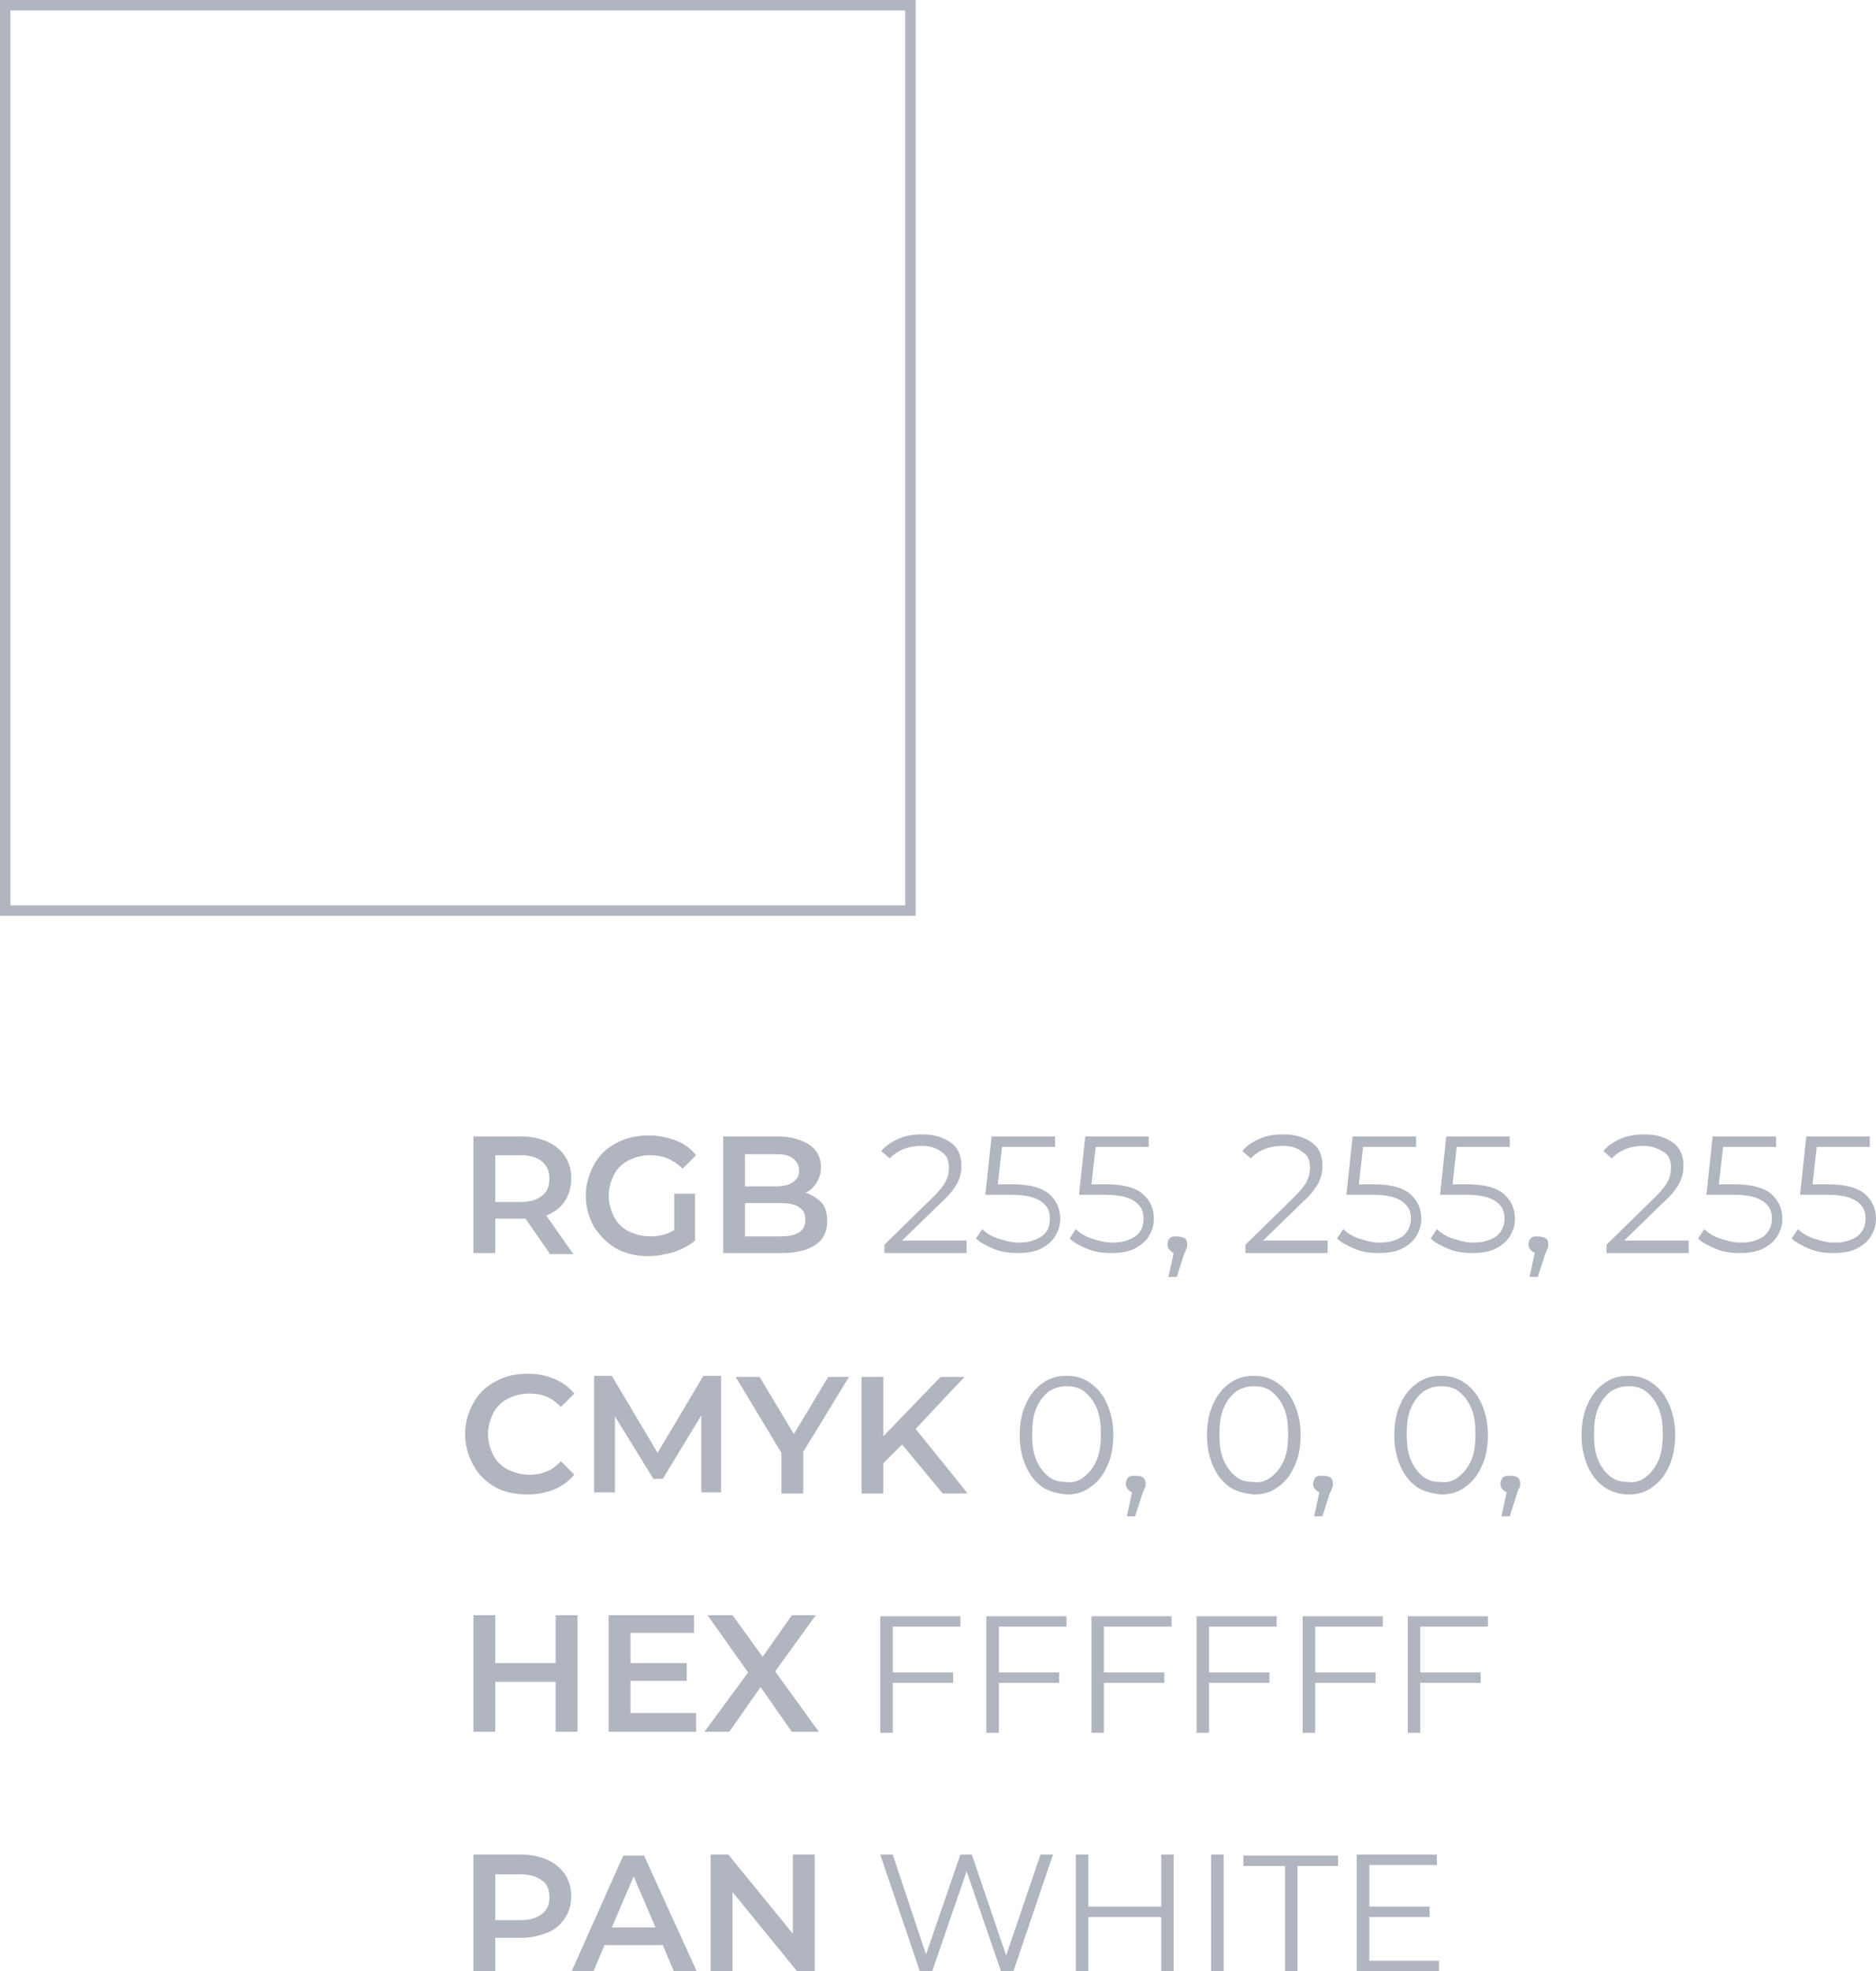 <?xml version="1.0" encoding="UTF-8"?> <!-- Generator: Adobe Illustrator 18.0.0, SVG Export Plug-In . SVG Version: 6.00 Build 0) --> <svg xmlns="http://www.w3.org/2000/svg" xmlns:xlink="http://www.w3.org/1999/xlink" id="Слой_1" x="0px" y="0px" viewBox="0 0 180.3 189.4" xml:space="preserve"> <g> <g> <g> <path fill="#B0B5C0" d="M52.8,120.4l-2.3-3.3c-0.1,0-0.2,0-0.4,0h-2.5v3.3h-2.1v-11.2h4.6c1,0,1.8,0.2,2.5,0.5 c0.7,0.3,1.3,0.8,1.7,1.4c0.4,0.6,0.6,1.3,0.6,2.1c0,0.8-0.2,1.6-0.6,2.2c-0.4,0.6-1,1.1-1.8,1.4l2.6,3.7H52.8z M52.1,111.6 c-0.5-0.4-1.2-0.6-2.1-0.6h-2.4v4.5H50c0.9,0,1.6-0.2,2.1-0.6c0.5-0.4,0.7-0.9,0.7-1.7S52.5,112,52.1,111.6z"></path> <path fill="#B0B5C0" d="M64.8,114.7h2v4.5c-0.6,0.5-1.2,0.8-2,1.1c-0.8,0.2-1.6,0.4-2.4,0.4c-1.1,0-2.2-0.2-3.1-0.7 s-1.6-1.2-2.2-2.1c-0.5-0.9-0.8-1.9-0.8-3s0.3-2.1,0.8-3c0.5-0.9,1.2-1.6,2.2-2.1c0.9-0.5,2-0.7,3.1-0.7c0.9,0,1.8,0.2,2.6,0.5 s1.4,0.8,1.9,1.4l-1.3,1.3c-0.9-0.9-1.9-1.3-3.1-1.3c-0.8,0-1.5,0.2-2.1,0.5c-0.6,0.3-1.1,0.8-1.4,1.4s-0.5,1.3-0.5,2 c0,0.7,0.2,1.4,0.5,2c0.3,0.6,0.8,1.1,1.4,1.4c0.6,0.3,1.3,0.5,2.1,0.5c0.9,0,1.6-0.2,2.3-0.6V114.7z"></path> <path fill="#B0B5C0" d="M79,115.6c0.4,0.5,0.5,1.1,0.5,1.8c0,1-0.4,1.7-1.1,2.2c-0.7,0.5-1.8,0.8-3.3,0.8h-5.6v-11.2h5.2 c1.3,0,2.3,0.3,3.1,0.8c0.7,0.5,1.1,1.2,1.1,2.1c0,0.6-0.1,1-0.4,1.5s-0.6,0.8-1.1,1C78.1,114.8,78.6,115.2,79,115.6z M71.6,110.9v3.1h2.9c0.7,0,1.3-0.1,1.7-0.4c0.4-0.3,0.6-0.6,0.6-1.1c0-0.5-0.2-0.9-0.6-1.2c-0.4-0.3-0.9-0.4-1.7-0.4H71.6z M77.4,117.2c0-1.1-0.8-1.6-2.4-1.6h-3.4v3.2H75C76.6,118.8,77.4,118.3,77.4,117.2z"></path> <path fill="#B0B5C0" d="M92.9,119.4v1H85v-0.8l4.7-4.6c0.6-0.6,1-1.1,1.2-1.5c0.2-0.4,0.3-0.8,0.3-1.3c0-0.7-0.2-1.2-0.7-1.5 c-0.5-0.4-1.1-0.6-1.9-0.6c-1.3,0-2.3,0.4-3.1,1.2l-0.8-0.7c0.4-0.5,1-0.9,1.7-1.2s1.4-0.4,2.3-0.4c1.1,0,2,0.3,2.7,0.8 c0.7,0.5,1,1.3,1,2.2c0,0.6-0.1,1.1-0.4,1.7c-0.3,0.5-0.7,1.1-1.5,1.8l-3.8,3.7H92.9z"></path> <path fill="#B0B5C0" d="M100.8,114.7c0.7,0.6,1.1,1.4,1.1,2.4c0,0.7-0.2,1.2-0.5,1.7c-0.3,0.5-0.8,0.9-1.4,1.2 c-0.6,0.3-1.4,0.4-2.2,0.4c-0.8,0-1.6-0.1-2.3-0.4c-0.7-0.3-1.3-0.6-1.7-1l0.6-0.9c0.4,0.4,0.9,0.7,1.5,0.9 c0.6,0.2,1.3,0.4,2,0.4c0.9,0,1.6-0.2,2.2-0.6s0.8-1,0.8-1.7c0-0.8-0.3-1.3-0.9-1.7c-0.6-0.4-1.5-0.6-2.9-0.6h-2.4l0.6-5.6h6.1v1 h-5.1l-0.4,3.6h1.4C98.9,113.8,100.1,114.1,100.8,114.7z"></path> <path fill="#B0B5C0" d="M109.8,114.7c0.7,0.6,1.1,1.4,1.1,2.4c0,0.7-0.2,1.2-0.5,1.7c-0.3,0.5-0.8,0.9-1.4,1.2 c-0.6,0.3-1.4,0.4-2.2,0.4c-0.8,0-1.6-0.1-2.3-0.4c-0.7-0.3-1.3-0.6-1.7-1l0.6-0.9c0.4,0.4,0.9,0.7,1.5,0.9 c0.6,0.2,1.3,0.4,2,0.4c0.9,0,1.6-0.2,2.2-0.6s0.8-1,0.8-1.7c0-0.8-0.3-1.3-0.9-1.7c-0.6-0.4-1.5-0.6-2.9-0.6h-2.4l0.6-5.6h6.1v1 h-5.1l-0.4,3.6h1.4C107.9,113.8,109.1,114.1,109.8,114.7z"></path> <path fill="#B0B5C0" d="M113.9,119c0.2,0.2,0.2,0.4,0.2,0.6c0,0.1,0,0.3-0.1,0.4c0,0.1-0.1,0.3-0.2,0.5l-0.7,2.2h-0.8l0.5-2.3 c-0.2-0.1-0.3-0.2-0.4-0.3c-0.1-0.1-0.2-0.3-0.2-0.5c0-0.2,0.1-0.5,0.2-0.6c0.2-0.2,0.4-0.2,0.6-0.2 C113.5,118.8,113.7,118.9,113.9,119z"></path> <path fill="#B0B5C0" d="M127.6,119.4v1h-7.9v-0.8l4.7-4.6c0.6-0.6,1-1.1,1.2-1.5c0.2-0.4,0.3-0.8,0.3-1.3c0-0.7-0.2-1.2-0.7-1.5 c-0.5-0.4-1.1-0.6-1.9-0.6c-1.3,0-2.3,0.4-3.1,1.2l-0.8-0.7c0.4-0.5,1-0.9,1.7-1.2s1.4-0.4,2.3-0.4c1.1,0,2,0.3,2.7,0.8 c0.7,0.5,1,1.3,1,2.2c0,0.6-0.1,1.1-0.4,1.7c-0.3,0.5-0.7,1.1-1.5,1.8l-3.8,3.7H127.6z"></path> <path fill="#B0B5C0" d="M135.5,114.7c0.7,0.6,1.1,1.4,1.1,2.4c0,0.7-0.2,1.2-0.5,1.7c-0.3,0.5-0.8,0.9-1.4,1.2 c-0.6,0.3-1.4,0.4-2.2,0.4c-0.8,0-1.6-0.1-2.3-0.4c-0.7-0.3-1.3-0.6-1.7-1l0.6-0.9c0.4,0.4,0.9,0.7,1.5,0.9 c0.6,0.2,1.3,0.4,2,0.4c0.9,0,1.6-0.2,2.2-0.6c0.5-0.4,0.8-1,0.8-1.7c0-0.8-0.3-1.3-0.9-1.7s-1.5-0.6-2.9-0.6h-2.4l0.6-5.6h6.1v1 h-5.1l-0.4,3.6h1.4C133.6,113.8,134.8,114.1,135.5,114.7z"></path> <path fill="#B0B5C0" d="M144.5,114.7c0.7,0.6,1.1,1.4,1.1,2.4c0,0.7-0.2,1.2-0.5,1.7c-0.3,0.5-0.8,0.9-1.4,1.2 c-0.6,0.3-1.4,0.4-2.2,0.4c-0.8,0-1.6-0.1-2.3-0.4c-0.7-0.3-1.3-0.6-1.7-1l0.6-0.9c0.4,0.4,0.9,0.7,1.5,0.9 c0.6,0.2,1.3,0.4,2,0.4c0.9,0,1.6-0.2,2.2-0.6c0.5-0.4,0.8-1,0.8-1.7c0-0.8-0.3-1.3-0.9-1.7s-1.5-0.6-2.9-0.6h-2.4l0.6-5.6h6.1v1 h-5.1l-0.4,3.6h1.4C142.6,113.8,143.8,114.1,144.5,114.7z"></path> <path fill="#B0B5C0" d="M148.6,119c0.2,0.2,0.2,0.4,0.2,0.6c0,0.1,0,0.3-0.1,0.4c0,0.1-0.1,0.3-0.2,0.5l-0.7,2.2h-0.8l0.5-2.3 c-0.2-0.1-0.3-0.2-0.4-0.3c-0.1-0.1-0.2-0.3-0.2-0.5c0-0.2,0.1-0.5,0.2-0.6c0.2-0.2,0.4-0.2,0.6-0.2 C148.2,118.8,148.4,118.9,148.6,119z"></path> <path fill="#B0B5C0" d="M162.3,119.4v1h-7.9v-0.8l4.7-4.6c0.6-0.6,1-1.1,1.2-1.5c0.2-0.4,0.3-0.8,0.3-1.3c0-0.7-0.2-1.2-0.7-1.5 s-1.1-0.6-1.9-0.6c-1.3,0-2.3,0.4-3.1,1.2l-0.8-0.7c0.4-0.5,1-0.9,1.7-1.2c0.7-0.3,1.4-0.4,2.3-0.4c1.1,0,2,0.3,2.7,0.8 c0.7,0.5,1,1.3,1,2.2c0,0.6-0.1,1.1-0.4,1.7c-0.3,0.5-0.7,1.1-1.5,1.8l-3.8,3.7H162.3z"></path> <path fill="#B0B5C0" d="M170.2,114.7c0.7,0.6,1.1,1.4,1.1,2.4c0,0.7-0.2,1.2-0.5,1.7s-0.8,0.9-1.4,1.2c-0.6,0.3-1.4,0.4-2.2,0.4 c-0.8,0-1.6-0.1-2.3-0.4c-0.7-0.3-1.3-0.6-1.7-1l0.6-0.9c0.4,0.4,0.9,0.7,1.5,0.9c0.6,0.2,1.3,0.4,2,0.4c0.9,0,1.6-0.2,2.2-0.6 c0.5-0.4,0.8-1,0.8-1.7c0-0.8-0.3-1.3-0.9-1.7c-0.6-0.4-1.5-0.6-2.9-0.6H164l0.6-5.6h6.1v1h-5.1l-0.4,3.6h1.4 C168.3,113.8,169.5,114.1,170.2,114.7z"></path> <path fill="#B0B5C0" d="M179.2,114.7c0.7,0.6,1.1,1.4,1.1,2.4c0,0.7-0.2,1.2-0.5,1.7c-0.3,0.5-0.8,0.9-1.4,1.2 c-0.6,0.3-1.4,0.4-2.2,0.4c-0.8,0-1.6-0.1-2.3-0.4c-0.7-0.3-1.3-0.6-1.7-1l0.6-0.9c0.4,0.4,0.9,0.7,1.5,0.9 c0.6,0.2,1.3,0.4,2,0.4c0.9,0,1.6-0.2,2.2-0.6c0.5-0.4,0.8-1,0.8-1.7c0-0.8-0.3-1.3-0.9-1.7s-1.5-0.6-2.9-0.6H173l0.6-5.6h6.1v1 h-5.1l-0.4,3.6h1.4C177.3,113.8,178.5,114.1,179.2,114.7z"></path> <path fill="#B0B5C0" d="M47.6,142.9c-0.9-0.5-1.6-1.2-2.1-2.1c-0.5-0.9-0.8-1.9-0.8-3s0.3-2.1,0.8-3c0.5-0.9,1.2-1.6,2.2-2.1 c0.9-0.5,1.9-0.7,3.1-0.7c0.9,0,1.8,0.2,2.5,0.5s1.4,0.8,1.9,1.4l-1.3,1.3c-0.8-0.9-1.8-1.3-3-1.3c-0.8,0-1.5,0.2-2.1,0.5 c-0.6,0.3-1.1,0.8-1.4,1.4s-0.5,1.3-0.5,2s0.2,1.4,0.5,2s0.8,1.1,1.4,1.4c0.6,0.3,1.3,0.5,2.1,0.5c1.2,0,2.2-0.4,3-1.3l1.3,1.3 c-0.5,0.6-1.2,1.1-1.9,1.4c-0.8,0.3-1.6,0.5-2.5,0.5C49.6,143.6,48.5,143.4,47.6,142.9z"></path> <path fill="#B0B5C0" d="M67.4,143.4l0-7.4l-3.7,6.1h-0.9l-3.7-6v7.3h-2v-11.2h1.7l4.4,7.4l4.4-7.4h1.7l0,11.2H67.4z"></path> <path fill="#B0B5C0" d="M77.2,139.5v4h-2.1v-3.9l-4.4-7.3H73l3.3,5.5l3.3-5.5h2L77.2,139.5z"></path> <path fill="#B0B5C0" d="M86.7,138.8l-1.8,1.8v2.9h-2.1v-11.2h2.1v5.7l5.5-5.7h2.3l-4.7,5l5,6.2h-2.4L86.7,138.8z"></path> <path fill="#B0B5C0" d="M100.2,142.9c-0.7-0.5-1.2-1.1-1.6-2c-0.4-0.9-0.6-1.9-0.6-3s0.2-2.2,0.6-3c0.4-0.9,0.9-1.5,1.6-2 c0.7-0.5,1.4-0.7,2.3-0.7c0.9,0,1.6,0.2,2.3,0.7c0.7,0.5,1.2,1.1,1.6,2c0.4,0.9,0.6,1.9,0.6,3s-0.2,2.2-0.6,3 c-0.4,0.9-0.9,1.5-1.6,2c-0.7,0.5-1.4,0.7-2.3,0.7C101.6,143.5,100.8,143.3,100.2,142.9z M104.2,141.9c0.5-0.4,0.9-0.9,1.2-1.6 s0.4-1.5,0.4-2.5s-0.1-1.8-0.4-2.5c-0.3-0.7-0.7-1.2-1.2-1.6c-0.5-0.4-1.1-0.5-1.7-0.5c-0.7,0-1.2,0.2-1.7,0.5 c-0.5,0.4-0.9,0.9-1.2,1.6c-0.3,0.7-0.4,1.5-0.4,2.5s0.1,1.8,0.4,2.5s0.7,1.2,1.2,1.6c0.5,0.4,1.1,0.5,1.7,0.5 C103.1,142.5,103.7,142.3,104.2,141.9z"></path> <path fill="#B0B5C0" d="M109.9,142c0.2,0.2,0.2,0.4,0.2,0.6c0,0.1,0,0.3-0.1,0.4c0,0.1-0.1,0.3-0.2,0.5l-0.7,2.2h-0.8l0.5-2.3 c-0.2-0.1-0.3-0.2-0.4-0.3c-0.1-0.1-0.2-0.3-0.2-0.5c0-0.2,0.1-0.5,0.2-0.6c0.2-0.2,0.4-0.2,0.6-0.2 C109.6,141.8,109.8,141.9,109.9,142z"></path> <path fill="#B0B5C0" d="M118.2,142.9c-0.7-0.5-1.2-1.1-1.6-2c-0.4-0.9-0.6-1.9-0.6-3s0.2-2.2,0.6-3c0.4-0.9,0.9-1.5,1.6-2 c0.7-0.5,1.4-0.7,2.3-0.7c0.9,0,1.6,0.2,2.3,0.7c0.7,0.5,1.2,1.1,1.6,2c0.4,0.9,0.6,1.9,0.6,3s-0.2,2.2-0.6,3 c-0.4,0.9-0.9,1.5-1.6,2c-0.7,0.5-1.4,0.7-2.3,0.7C119.6,143.5,118.8,143.3,118.2,142.9z M122.2,141.9c0.5-0.4,0.9-0.9,1.2-1.6 s0.4-1.5,0.4-2.5s-0.1-1.8-0.4-2.5c-0.3-0.7-0.7-1.2-1.2-1.6c-0.5-0.4-1.1-0.5-1.7-0.5c-0.7,0-1.2,0.2-1.7,0.5 c-0.5,0.4-0.9,0.9-1.2,1.6c-0.3,0.7-0.4,1.5-0.4,2.5s0.1,1.8,0.4,2.5s0.7,1.2,1.2,1.6c0.5,0.4,1.1,0.5,1.7,0.5 C121.1,142.5,121.7,142.3,122.2,141.9z"></path> <path fill="#B0B5C0" d="M127.9,142c0.2,0.2,0.2,0.4,0.2,0.6c0,0.1,0,0.3-0.1,0.4c0,0.1-0.1,0.3-0.2,0.5l-0.7,2.2h-0.8l0.5-2.3 c-0.2-0.1-0.3-0.2-0.4-0.3c-0.1-0.1-0.2-0.3-0.2-0.5c0-0.2,0.1-0.5,0.2-0.6c0.2-0.2,0.4-0.2,0.6-0.2 C127.6,141.8,127.8,141.9,127.9,142z"></path> <path fill="#B0B5C0" d="M136.2,142.9c-0.7-0.5-1.2-1.1-1.6-2c-0.4-0.9-0.6-1.9-0.6-3s0.2-2.2,0.6-3c0.4-0.9,0.9-1.5,1.6-2 c0.7-0.5,1.4-0.7,2.3-0.7c0.9,0,1.6,0.2,2.3,0.7c0.7,0.5,1.2,1.1,1.6,2c0.4,0.9,0.6,1.9,0.6,3s-0.2,2.2-0.6,3 c-0.4,0.9-0.9,1.5-1.6,2c-0.7,0.5-1.4,0.7-2.3,0.7C137.6,143.5,136.8,143.3,136.2,142.9z M140.2,141.9c0.5-0.4,0.9-0.9,1.2-1.6 s0.4-1.5,0.4-2.5s-0.1-1.8-0.4-2.5c-0.3-0.7-0.7-1.2-1.2-1.6c-0.5-0.4-1.1-0.5-1.7-0.5c-0.7,0-1.2,0.2-1.7,0.5 c-0.5,0.4-0.9,0.9-1.2,1.6c-0.3,0.7-0.4,1.5-0.4,2.5s0.1,1.8,0.4,2.5s0.7,1.2,1.2,1.6s1.1,0.5,1.7,0.5 C139.1,142.5,139.7,142.3,140.2,141.9z"></path> <path fill="#B0B5C0" d="M145.9,142c0.2,0.2,0.2,0.4,0.2,0.6c0,0.1,0,0.3-0.1,0.4s-0.1,0.3-0.2,0.5l-0.7,2.2h-0.8l0.5-2.3 c-0.2-0.1-0.3-0.2-0.4-0.3c-0.1-0.1-0.2-0.3-0.2-0.5c0-0.2,0.1-0.5,0.2-0.6c0.2-0.2,0.4-0.2,0.6-0.2 C145.6,141.8,145.8,141.9,145.9,142z"></path> <path fill="#B0B5C0" d="M154.2,142.9c-0.7-0.5-1.2-1.1-1.6-2c-0.4-0.9-0.6-1.9-0.6-3s0.2-2.2,0.6-3c0.4-0.9,0.9-1.5,1.6-2 c0.7-0.5,1.4-0.7,2.3-0.7s1.6,0.2,2.3,0.7c0.7,0.5,1.2,1.1,1.6,2c0.4,0.9,0.6,1.9,0.6,3s-0.2,2.2-0.6,3c-0.4,0.9-0.9,1.5-1.6,2 c-0.7,0.5-1.4,0.7-2.3,0.7S154.8,143.3,154.2,142.9z M158.2,141.9c0.5-0.4,0.9-0.9,1.2-1.6s0.4-1.5,0.4-2.5s-0.1-1.8-0.4-2.5 c-0.3-0.7-0.7-1.2-1.2-1.6c-0.5-0.4-1.1-0.5-1.7-0.5c-0.7,0-1.2,0.2-1.7,0.5c-0.5,0.4-0.9,0.9-1.2,1.6c-0.3,0.7-0.4,1.5-0.4,2.5 s0.1,1.8,0.4,2.5s0.7,1.2,1.2,1.6s1.1,0.5,1.7,0.5C157.1,142.5,157.7,142.3,158.2,141.9z"></path> <path fill="#B0B5C0" d="M55.5,155.2v11.2h-2.1v-4.8h-5.8v4.8h-2.1v-11.2h2.1v4.6h5.8v-4.6H55.5z"></path> <path fill="#B0B5C0" d="M66.9,164.7v1.7h-8.4v-11.2h8.2v1.7h-6.1v2.9H66v1.7h-5.4v3.1H66.9z"></path> <path fill="#B0B5C0" d="M76.1,166.4l-3-4.3l-3,4.3h-2.4l4.2-5.7l-3.9-5.5h2.4l2.9,4l2.8-4h2.3l-3.9,5.4l4.2,5.8H76.1z"></path> <path fill="#B0B5C0" d="M85.8,156.3v4.4h5.8v1h-5.8v4.8h-1.2v-11.2h7.7v1H85.8z"></path> <path fill="#B0B5C0" d="M96,156.3v4.4h5.8v1H96v4.8h-1.2v-11.2h7.7v1H96z"></path> <path fill="#B0B5C0" d="M106.1,156.3v4.4h5.8v1h-5.8v4.8h-1.2v-11.2h7.7v1H106.1z"></path> <path fill="#B0B5C0" d="M116.2,156.3v4.4h5.8v1h-5.8v4.8H115v-11.2h7.7v1H116.2z"></path> <path fill="#B0B5C0" d="M126.4,156.3v4.4h5.8v1h-5.8v4.8h-1.2v-11.2h7.7v1H126.4z"></path> <path fill="#B0B5C0" d="M136.5,156.3v4.4h5.8v1h-5.8v4.8h-1.2v-11.2h7.7v1H136.5z"></path> <path fill="#B0B5C0" d="M52.6,178.7c0.7,0.3,1.3,0.8,1.7,1.4c0.4,0.6,0.6,1.3,0.6,2.1c0,0.8-0.2,1.5-0.6,2.1 c-0.4,0.6-0.9,1.1-1.7,1.4c-0.7,0.3-1.6,0.5-2.5,0.5h-2.5v3.2h-2.1v-11.2h4.6C51.1,178.2,51.9,178.4,52.6,178.7z M52.1,183.9 c0.5-0.4,0.7-0.9,0.7-1.6s-0.2-1.3-0.7-1.6c-0.5-0.4-1.2-0.6-2.1-0.6h-2.4v4.4H50C50.9,184.5,51.6,184.3,52.1,183.9z"></path> <path fill="#B0B5C0" d="M63.7,186.9h-5.6l-1.1,2.6h-2.1l5-11.2h2l5.1,11.2h-2.2L63.7,186.9z M63,185.2l-2.1-4.9l-2.1,4.9H63z"></path> <path fill="#B0B5C0" d="M78.3,178.2v11.2h-1.7l-6.2-7.6v7.6h-2.1v-11.2h1.7l6.2,7.6v-7.6H78.3z"></path> <path fill="#B0B5C0" d="M101.2,178.2l-3.8,11.2h-1.2l-3.3-9.6l-3.3,9.6h-1.2l-3.8-11.2h1.2l3.2,9.6l3.3-9.6h1.1l3.3,9.7l3.3-9.7 H101.2z"></path> <path fill="#B0B5C0" d="M112.8,178.2v11.2h-1.2v-5.2h-7v5.2h-1.2v-11.2h1.2v5h7v-5H112.8z"></path> <path fill="#B0B5C0" d="M116.4,178.2h1.2v11.2h-1.2V178.2z"></path> <path fill="#B0B5C0" d="M123.4,179.3h-3.9v-1h9.1v1h-3.9v10.2h-1.2V179.3z"></path> <path fill="#B0B5C0" d="M138.3,188.4v1h-7.9v-11.2h7.7v1h-6.5v4h5.8v1h-5.8v4.2H138.3z"></path> </g> </g> <rect x="0.5" y="0.5" fill="none" stroke="#B0B5C0" stroke-miterlimit="10" width="87" height="87"></rect> </g> </svg> 